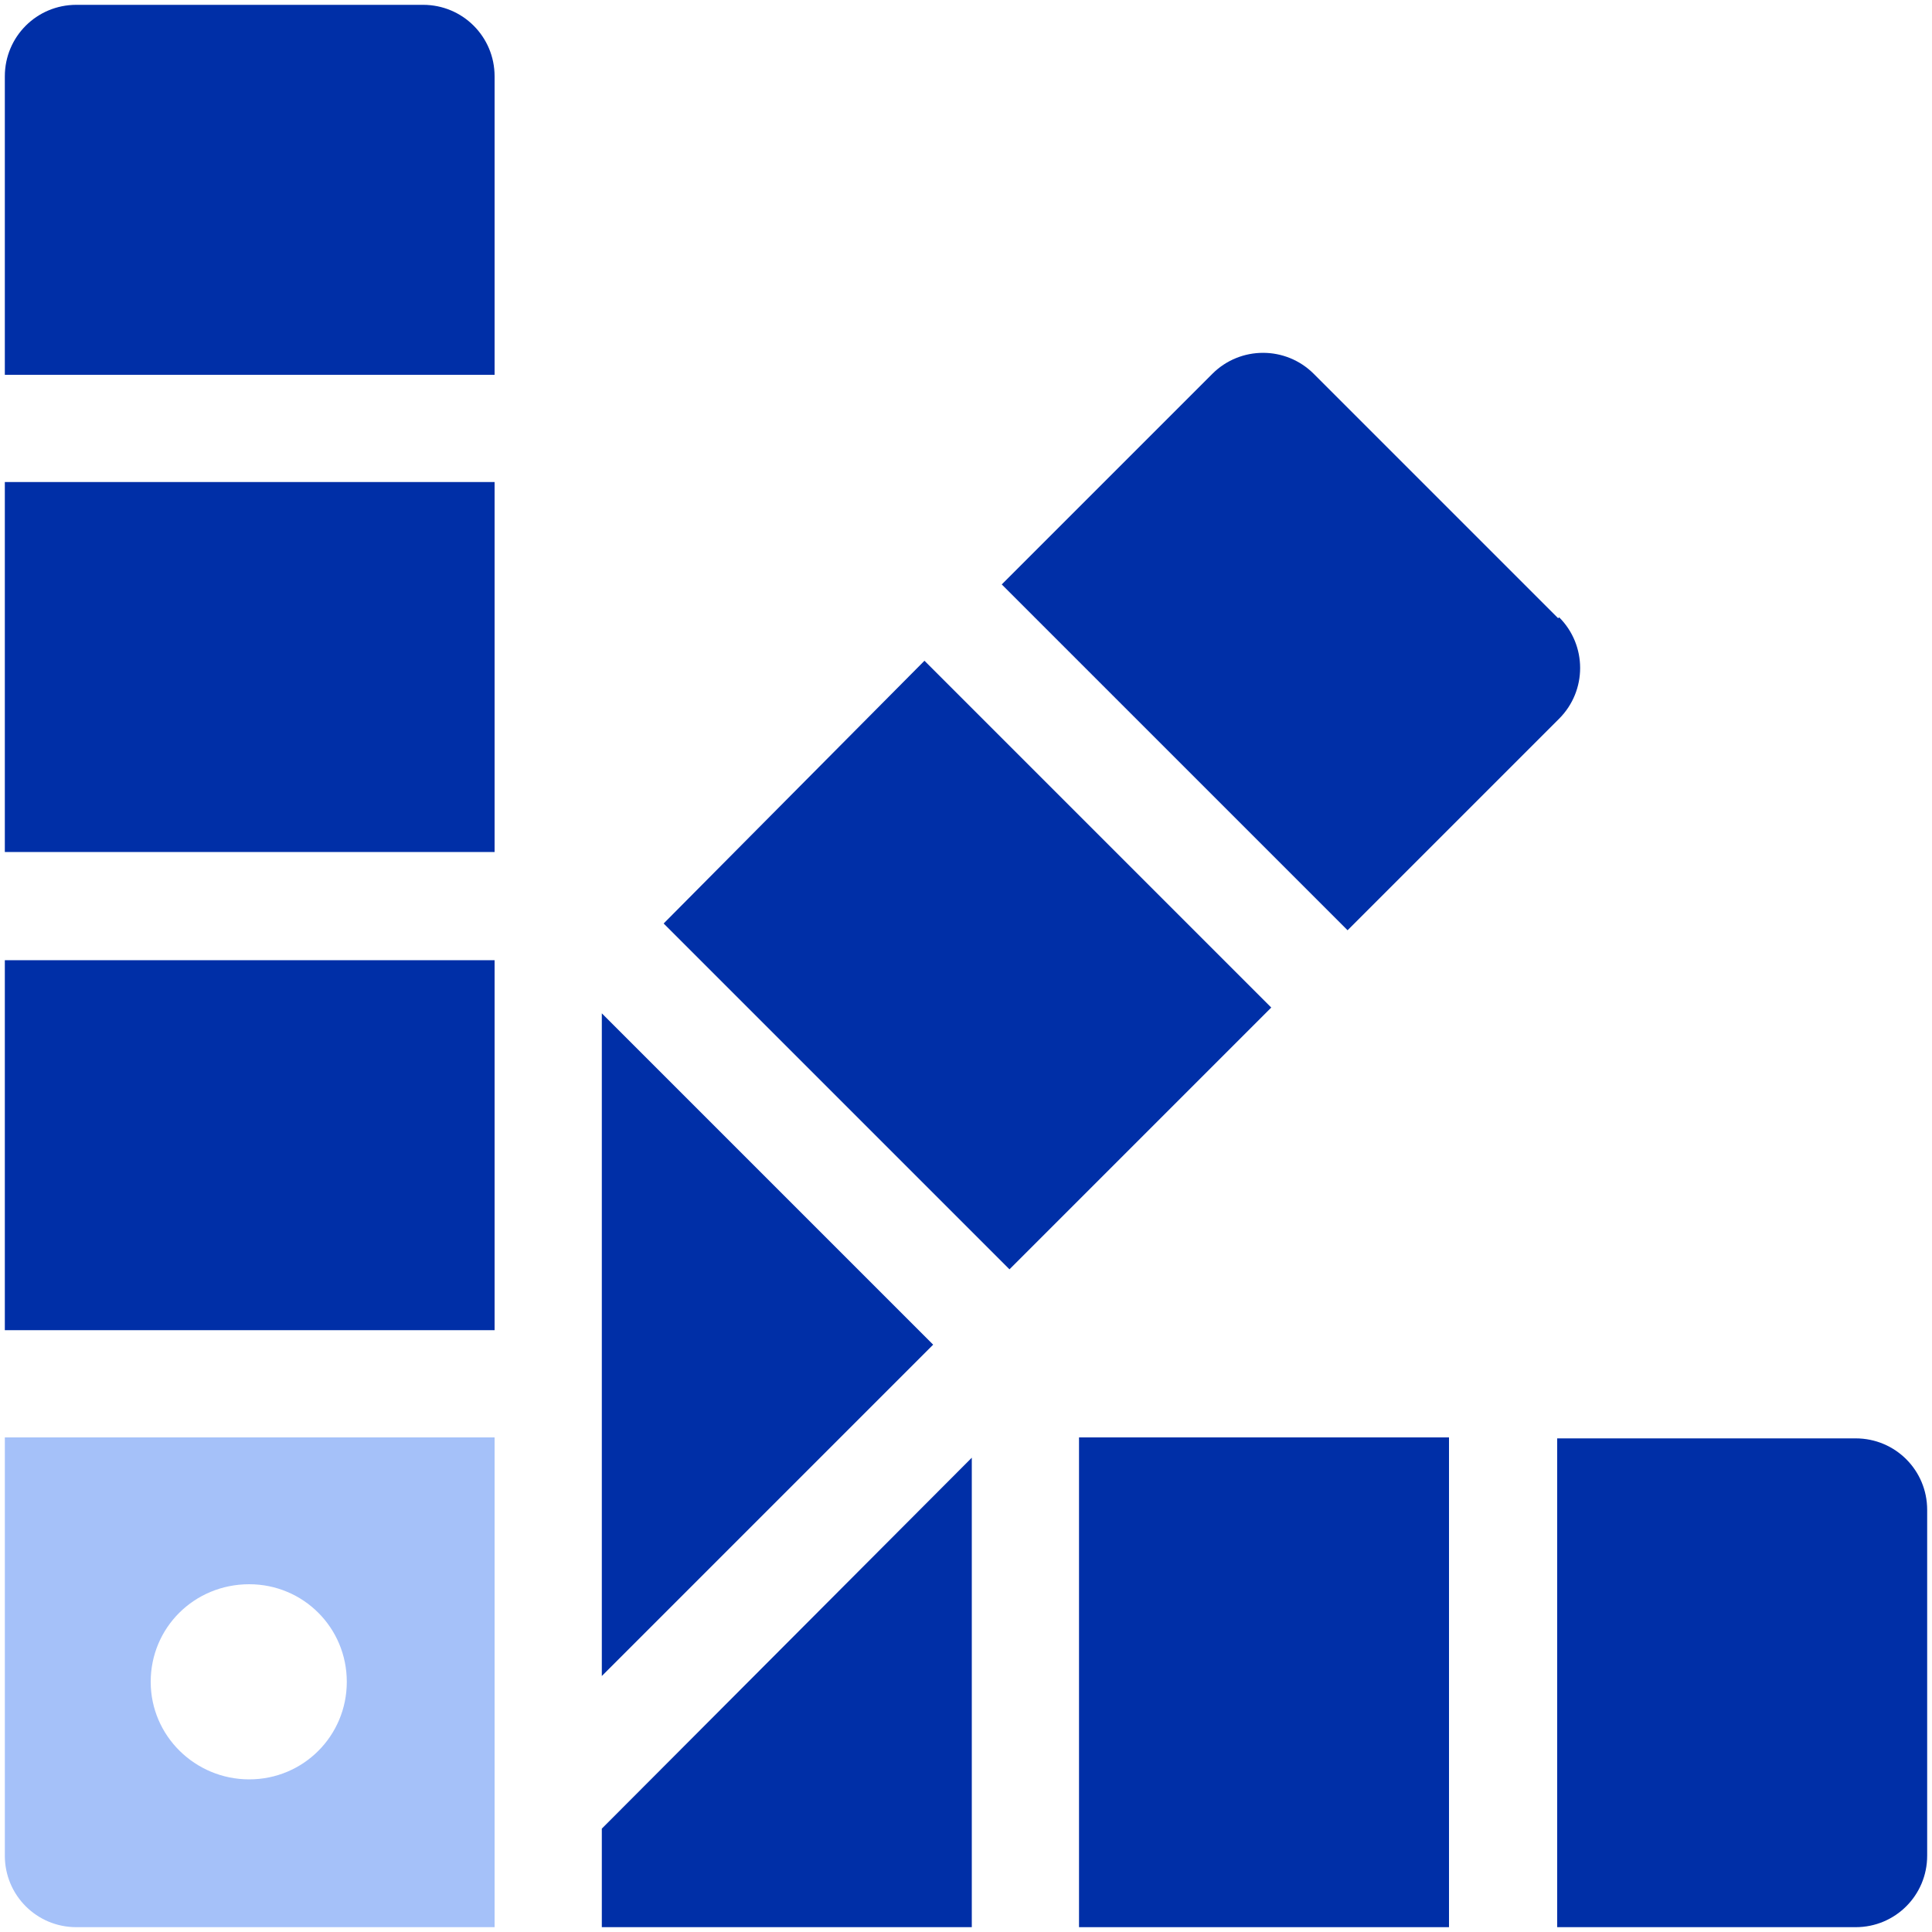 <svg xmlns="http://www.w3.org/2000/svg" id="Layer_1" data-name="Layer 1" viewBox="0 0 200 200"><polygon points="62.3 199.5 100.6 199.5 100.6 150.9 62.3 189.3 62.3 199.5" style="fill: #002fa7; stroke-width: 0px;"></polygon><rect x="111.7" y="148.8" width="38.3" height="50.7" style="fill: #002fa7; stroke-width: 0px;"></rect><path d="M161.2,148.8v50.7h30.9c4.1,0,7.4-3.3,7.4-7.4v-35.8c0-4.1-3.3-7.4-7.4-7.4h-30.9Z" style="fill: #002fa7; stroke-width: 0px;"></path><polygon points="62.3 104.9 62.3 173.5 96.6 139.2 62.3 104.9" style="fill: #002fa7; stroke-width: 0px;"></polygon><polygon points="95.7 68.4 68.7 95.6 104.5 131.4 131.6 104.3 95.7 68.4" style="fill: #002fa7; stroke-width: 0px;"></polygon><path d="M161.3,64l-25.3-25.3c-2.9-2.9-7.6-2.9-10.5,0l-21.8,21.8,35.8,35.8,21.9-21.9c2.9-2.9,2.9-7.6,0-10.5Z" style="fill: #002fa7; stroke-width: 0px;"></path><rect x=".5" y="99.4" width="50.7" height="38.3" style="fill: #002fa7; stroke-width: 0px;"></rect><rect x=".5" y="49.9" width="50.7" height="38.3" style="fill: #002fa7; stroke-width: 0px;"></rect><path d="M.5,38.8h50.7V7.9c0-4.1-3.3-7.4-7.4-7.4H7.9C3.8.5.5,3.8.5,7.9v30.9Z" style="fill: #002fa7; stroke-width: 0px;"></path><path d="M7.9,199.5h43.3v-50.7H.5v43.3c0,4.1,3.3,7.4,7.4,7.4ZM25.8,164c5.6,0,10.1,4.5,10.1,10.1s-4.5,10.1-10.1,10.1-10.2-4.5-10.2-10.1,4.5-10.1,10.2-10.1Z" style="fill: #a5c1f9; stroke-width: 0px;"></path></svg>